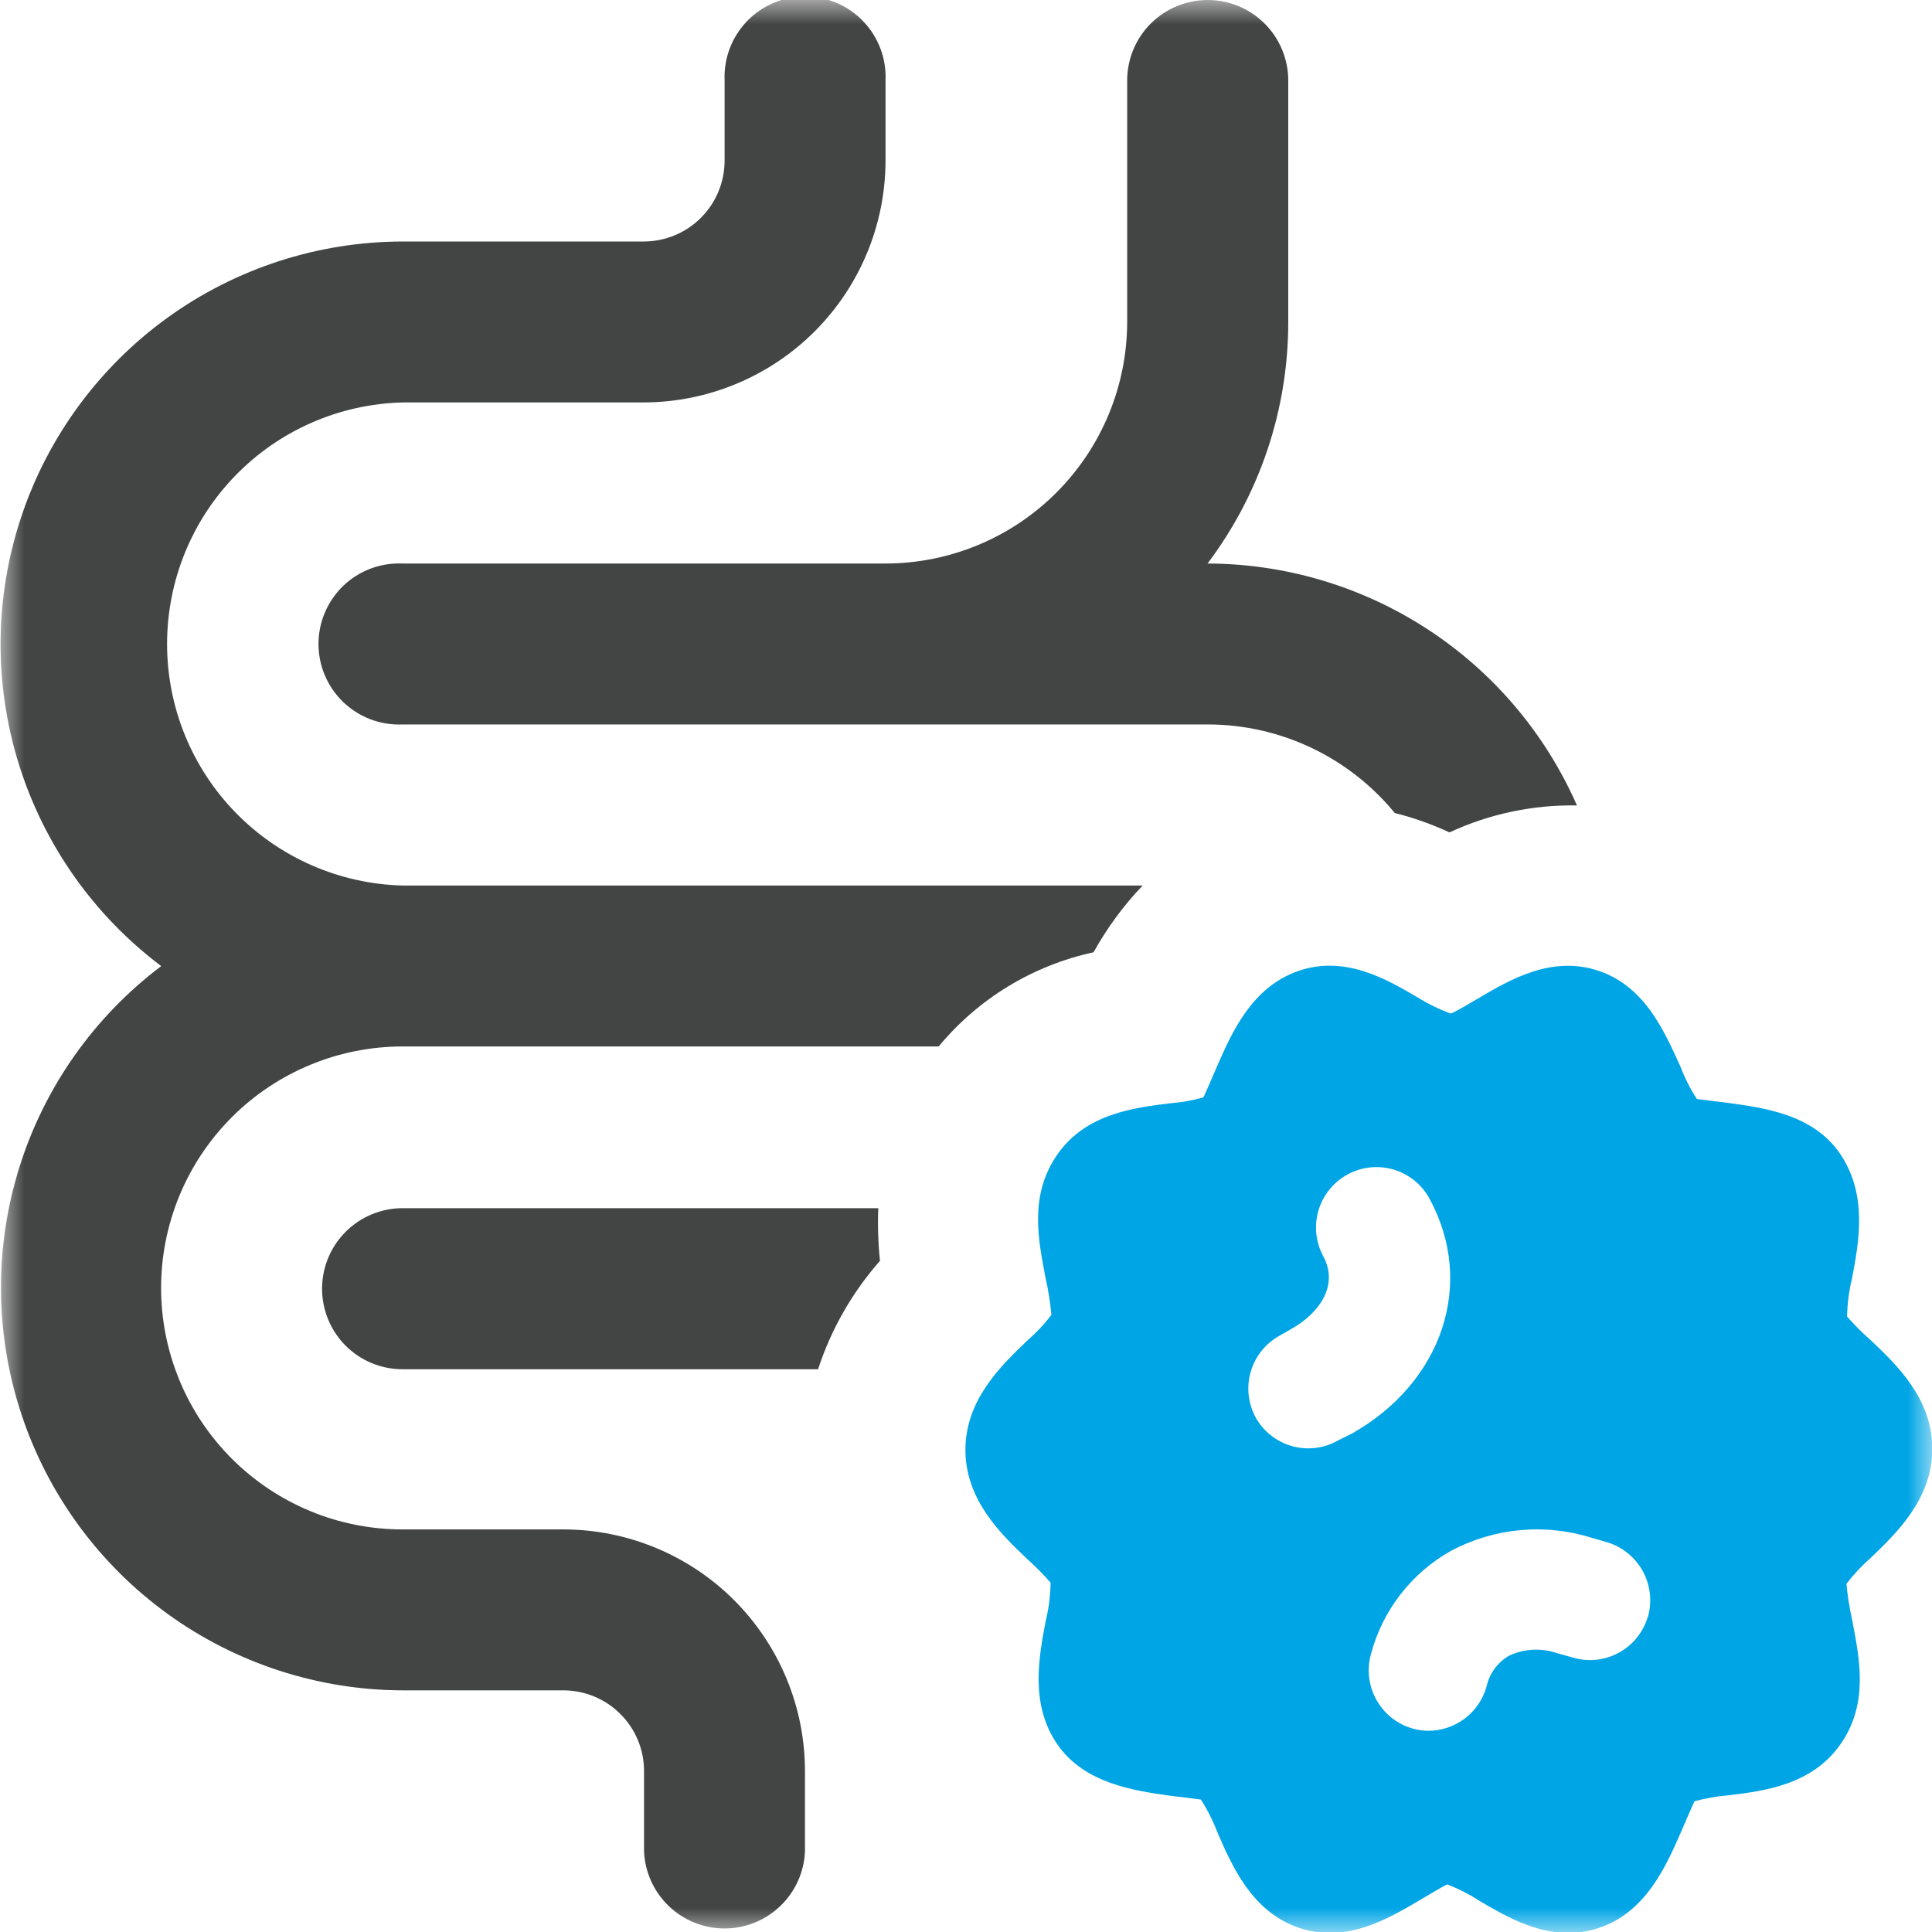 <svg xmlns="http://www.w3.org/2000/svg" fill="none" viewBox="0 0 40 40" height="40" width="40">
<mask height="40" width="40" y="0" x="0" maskUnits="userSpaceOnUse" style="mask-type:luminance" id="mask0_1231_9903">
<path fill="white" d="M39.999 0H0.002V39.997H39.999V0Z"></path>
</mask>
<g mask="url(#mask0_1231_9903)">
<path fill="#434444" d="M18.184 25.014H8.336C7.893 25.014 7.469 25.19 7.156 25.503C6.844 25.815 6.668 26.239 6.668 26.682C6.668 27.124 6.844 27.548 7.156 27.861C7.469 28.174 7.893 28.349 8.336 28.349H16.937C17.207 27.522 17.644 26.758 18.219 26.104C18.181 25.742 18.169 25.378 18.184 25.014Z"></path>
<path fill="#434444" d="M8.335 18.334C7.03 18.301 5.79 17.759 4.879 16.825C3.968 15.891 3.459 14.638 3.459 13.333C3.459 12.028 3.968 10.775 4.879 9.84C5.79 8.906 7.03 8.365 8.335 8.332H13.334C14.659 8.327 15.928 7.799 16.865 6.863C17.802 5.926 18.33 4.657 18.334 3.332V1.668C18.344 1.443 18.308 1.218 18.229 1.007C18.149 0.797 18.028 0.604 17.873 0.441C17.717 0.279 17.53 0.149 17.323 0.061C17.116 -0.028 16.893 -0.073 16.668 -0.073C16.443 -0.073 16.22 -0.028 16.013 0.061C15.806 0.149 15.619 0.279 15.463 0.441C15.308 0.604 15.186 0.797 15.107 1.007C15.028 1.218 14.992 1.443 15.002 1.668V3.332C15 3.774 14.824 4.197 14.512 4.509C14.199 4.822 13.776 4.998 13.334 5H8.335C6.587 5.003 4.884 5.555 3.467 6.578C2.051 7.602 0.991 9.045 0.439 10.703C-0.113 12.361 -0.131 14.151 0.39 15.82C0.91 17.488 1.941 18.951 3.338 20.002C1.944 21.053 0.915 22.515 0.396 24.183C-0.122 25.85 -0.104 27.638 0.448 29.295C1 30.951 2.058 32.393 3.473 33.416C4.888 34.439 6.589 34.992 8.335 34.997H11.667C12.109 34.998 12.533 35.174 12.845 35.487C13.158 35.799 13.334 36.223 13.334 36.665V38.332C13.353 38.762 13.537 39.167 13.847 39.464C14.158 39.761 14.571 39.927 15 39.927C15.43 39.927 15.843 39.761 16.153 39.464C16.464 39.167 16.648 38.762 16.666 38.332V36.665C16.665 35.339 16.137 34.069 15.2 33.131C14.263 32.194 12.992 31.667 11.667 31.665H8.335C7.678 31.665 7.028 31.536 6.422 31.285C5.815 31.033 5.264 30.665 4.8 30.201C4.335 29.737 3.967 29.185 3.716 28.579C3.465 27.972 3.335 27.322 3.335 26.666C3.335 26.009 3.465 25.359 3.716 24.752C3.967 24.146 4.335 23.595 4.8 23.13C5.264 22.666 5.815 22.298 6.422 22.047C7.028 21.795 7.678 21.666 8.335 21.666H19.434C20.254 20.675 21.384 19.988 22.641 19.716C22.919 19.214 23.261 18.749 23.657 18.334H8.335Z"></path>
<path fill="#434444" d="M25.001 11.667C26.087 10.226 26.673 8.471 26.672 6.667V1.668C26.672 1.225 26.496 0.801 26.183 0.488C25.87 0.176 25.446 0 25.004 0C24.562 0 24.138 0.176 23.825 0.488C23.512 0.801 23.337 1.225 23.337 1.668V6.667C23.335 7.992 22.808 9.262 21.871 10.199C20.935 11.137 19.665 11.664 18.34 11.667H8.334C8.11 11.657 7.885 11.693 7.674 11.772C7.463 11.851 7.271 11.972 7.108 12.128C6.946 12.284 6.816 12.471 6.728 12.678C6.639 12.885 6.594 13.108 6.594 13.333C6.594 13.558 6.639 13.781 6.728 13.988C6.816 14.195 6.946 14.382 7.108 14.537C7.271 14.693 7.463 14.814 7.674 14.894C7.885 14.973 8.11 15.009 8.334 14.999H25.011C25.751 15 26.481 15.165 27.15 15.482C27.819 15.8 28.409 16.261 28.878 16.833C29.267 16.93 29.646 17.065 30.01 17.234C30.836 16.85 31.739 16.659 32.649 16.676C31.997 15.19 30.927 13.925 29.569 13.036C28.211 12.147 26.624 11.671 25.001 11.667Z"></path>
<path fill="#00A5E5" d="M38.72 27.737C38.55 27.588 38.391 27.428 38.242 27.259C38.247 26.991 38.281 26.724 38.345 26.463C38.492 25.694 38.665 24.735 38.104 23.898C37.543 23.061 36.501 22.936 35.773 22.833C35.539 22.804 35.186 22.763 35.131 22.753C34.994 22.541 34.88 22.316 34.791 22.08C34.471 21.387 34.076 20.431 33.101 20.101C32.127 19.771 31.257 20.287 30.619 20.662C30.417 20.778 30.084 20.983 30.029 20.983C29.799 20.898 29.578 20.79 29.369 20.662C28.727 20.284 27.858 19.767 26.886 20.101C25.915 20.434 25.501 21.384 25.196 22.08C25.097 22.311 24.946 22.66 24.914 22.721C24.688 22.784 24.456 22.825 24.221 22.843C23.49 22.933 22.483 23.051 21.89 23.904C21.297 24.757 21.502 25.687 21.649 26.47C21.706 26.718 21.745 26.97 21.768 27.224C21.621 27.417 21.454 27.594 21.271 27.753C20.732 28.269 19.988 28.978 19.988 30.017C19.988 31.056 20.726 31.765 21.271 32.281C21.441 32.434 21.602 32.596 21.752 32.768C21.747 33.038 21.713 33.305 21.649 33.567C21.502 34.337 21.329 35.295 21.89 36.113C22.451 36.931 23.494 37.075 24.221 37.178C24.452 37.207 24.808 37.248 24.863 37.258C24.999 37.47 25.113 37.696 25.203 37.931C25.504 38.627 25.918 39.583 26.893 39.913C27.868 40.244 28.737 39.727 29.375 39.352C29.574 39.237 29.907 39.032 29.965 39.015C30.196 39.104 30.418 39.217 30.626 39.352C31.119 39.644 31.758 40.019 32.47 40.019C32.688 40.019 32.904 39.983 33.111 39.913C34.073 39.593 34.496 38.631 34.801 37.935C34.901 37.704 35.051 37.354 35.083 37.293C35.31 37.231 35.542 37.19 35.776 37.171C36.507 37.082 37.514 36.963 38.107 36.11C38.701 35.257 38.495 34.327 38.348 33.544C38.292 33.296 38.252 33.044 38.229 32.791C38.376 32.598 38.541 32.421 38.723 32.262C39.265 31.742 40.006 31.037 40.006 29.994C40.006 28.952 39.262 28.25 38.72 27.737ZM27.701 29.824C27.415 29.986 27.077 30.029 26.76 29.943C26.443 29.857 26.173 29.65 26.008 29.366C25.845 29.078 25.802 28.737 25.89 28.418C25.978 28.098 26.188 27.827 26.476 27.663L26.755 27.503C27.265 27.211 27.739 26.649 27.396 26.008C27.239 25.716 27.204 25.373 27.299 25.055C27.395 24.738 27.612 24.471 27.905 24.313C28.197 24.156 28.539 24.121 28.857 24.216C29.175 24.312 29.442 24.529 29.599 24.822C30.546 26.569 29.872 28.612 27.996 29.677L27.701 29.824ZM34.115 33.477C34.068 33.635 33.991 33.781 33.887 33.909C33.784 34.036 33.656 34.142 33.512 34.22C33.367 34.298 33.209 34.347 33.045 34.364C32.882 34.38 32.717 34.365 32.559 34.317L32.239 34.227C31.911 34.114 31.552 34.133 31.238 34.282C31.121 34.351 31.019 34.444 30.94 34.554C30.86 34.665 30.805 34.79 30.776 34.923C30.702 35.186 30.544 35.416 30.326 35.581C30.108 35.745 29.843 35.834 29.571 35.834C29.462 35.833 29.354 35.818 29.25 35.789C28.931 35.699 28.661 35.486 28.499 35.197C28.336 34.908 28.295 34.566 28.384 34.247C28.503 33.797 28.711 33.377 28.996 33.009C29.281 32.642 29.637 32.335 30.042 32.108C30.487 31.871 30.974 31.726 31.476 31.68C31.978 31.634 32.483 31.689 32.964 31.841L33.284 31.934C33.599 32.032 33.862 32.25 34.018 32.54C34.173 32.831 34.208 33.171 34.115 33.487V33.477Z"></path>
</g>
</svg>
